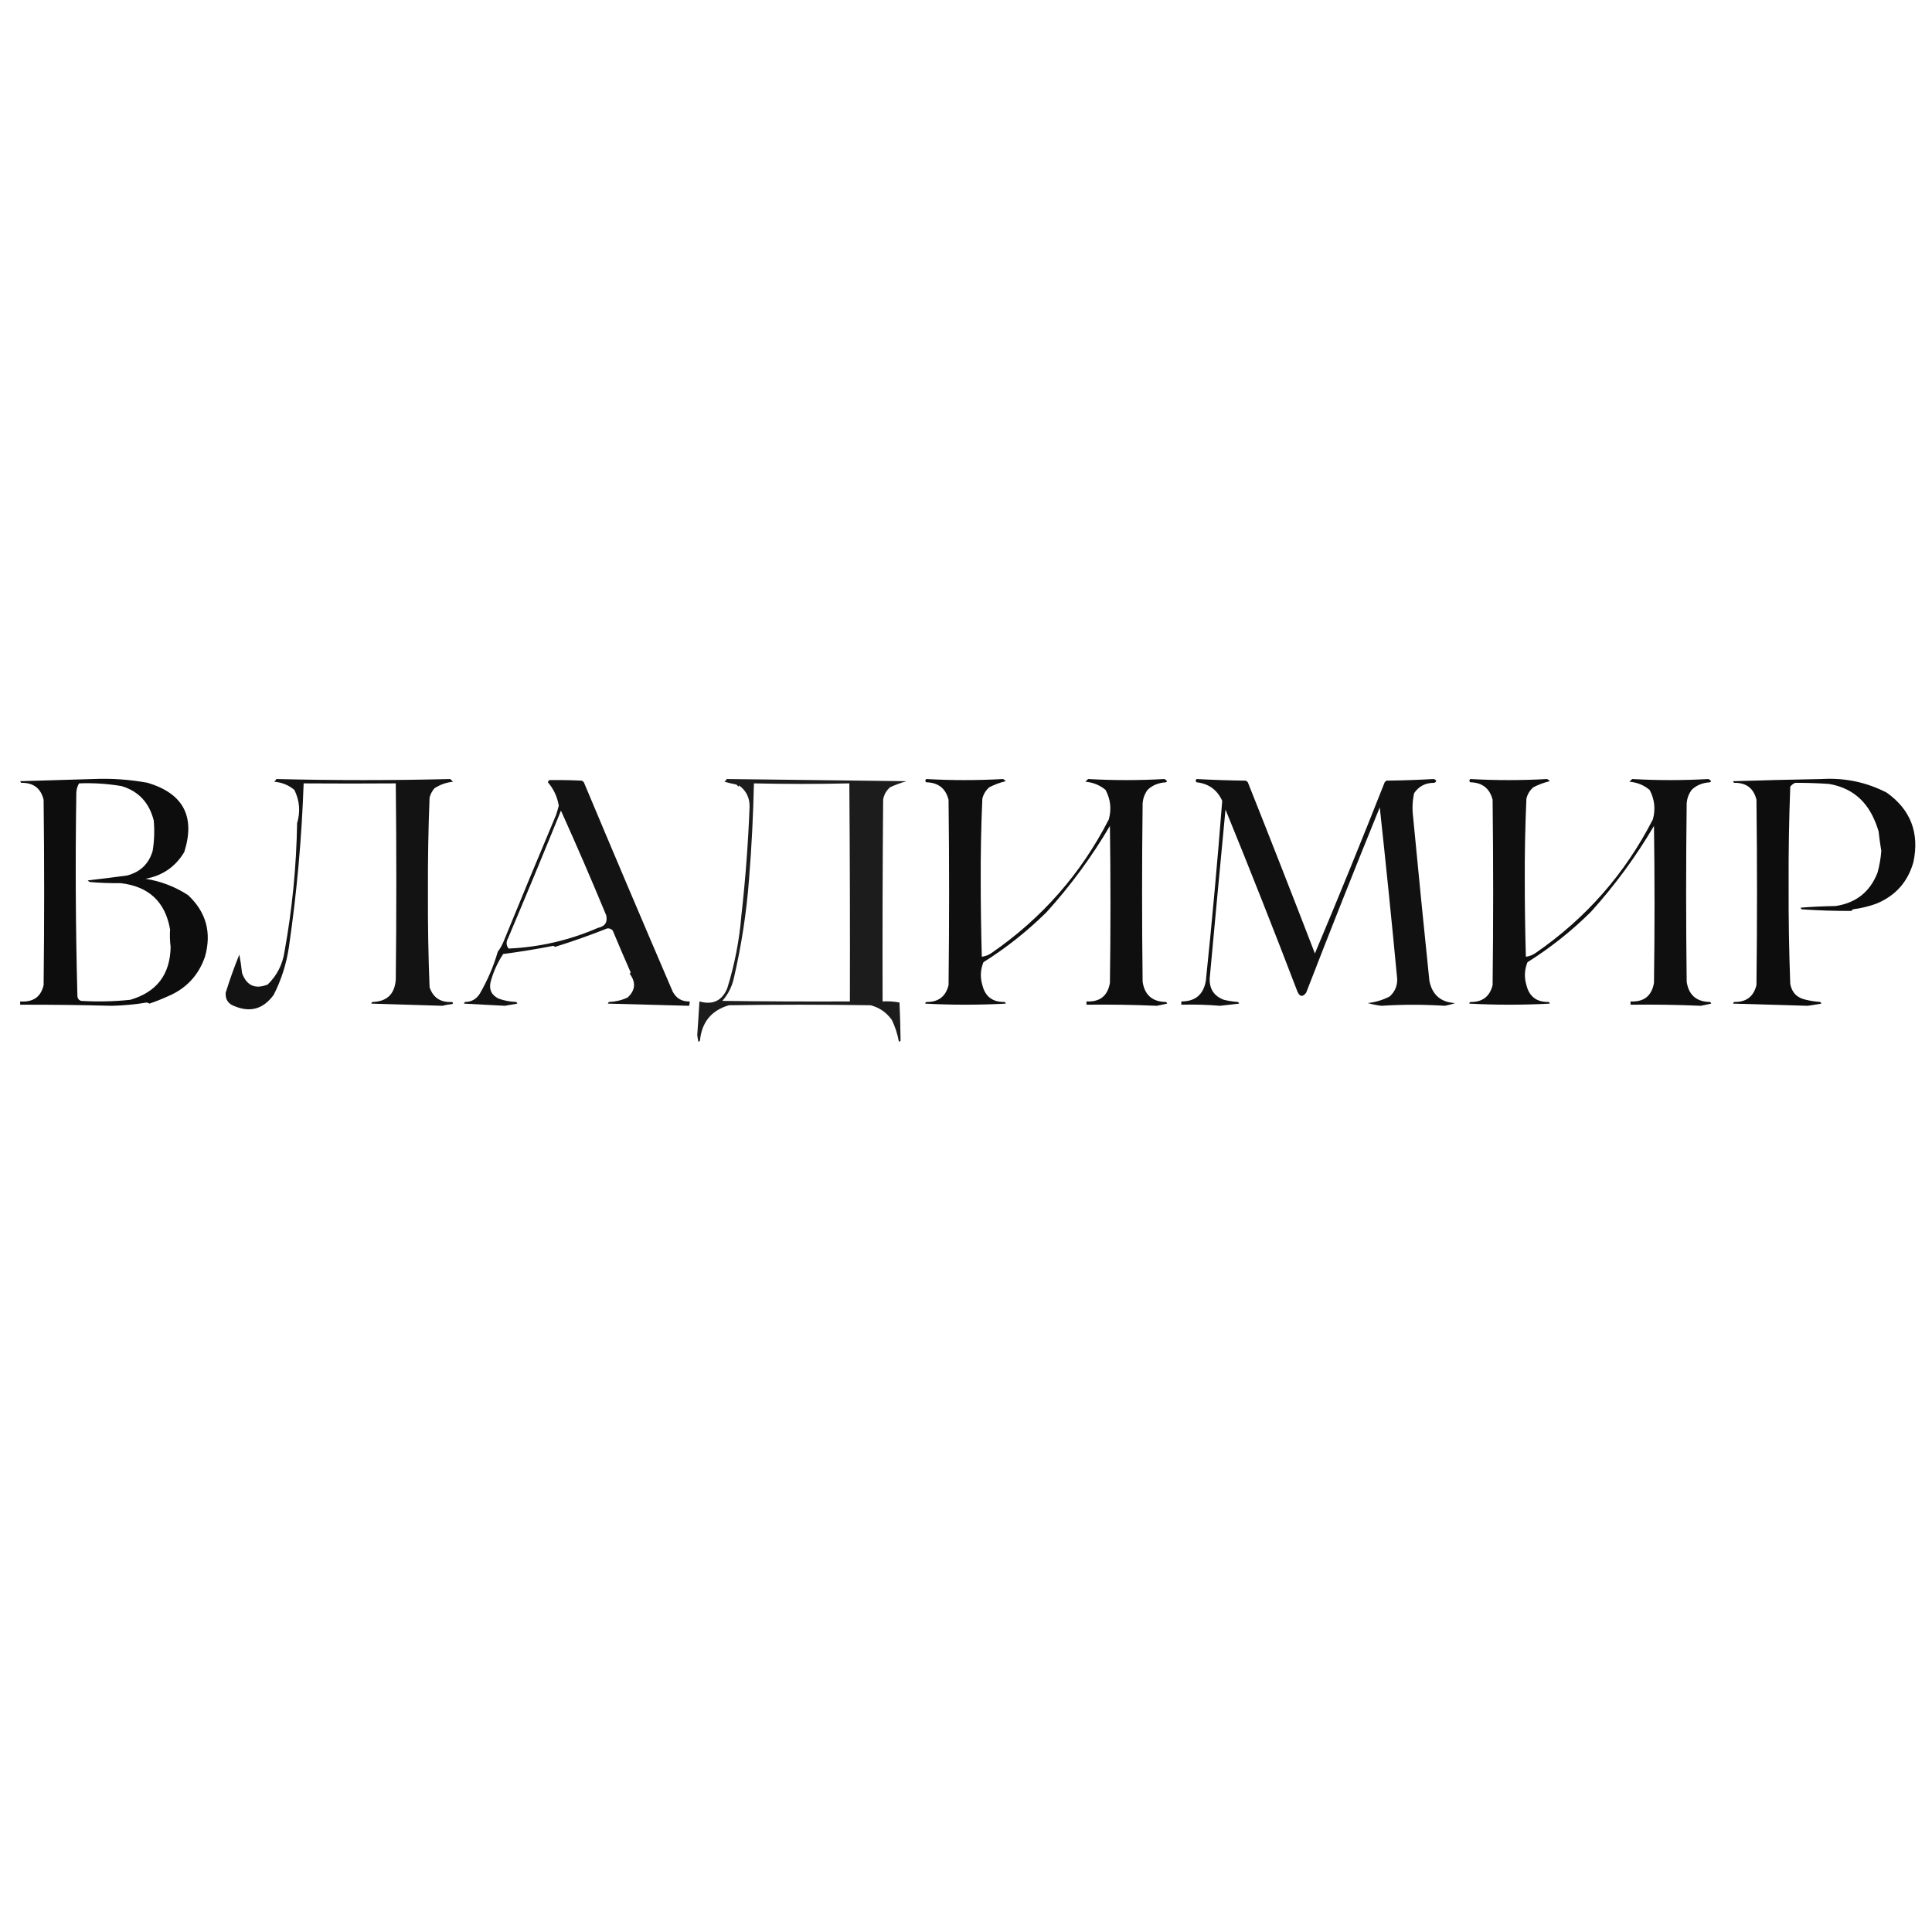 <?xml version="1.0" encoding="UTF-8"?> <svg xmlns="http://www.w3.org/2000/svg" xmlns:xlink="http://www.w3.org/1999/xlink" version="1.1" width="1772px" height="1772px" style="shape-rendering:geometricPrecision; text-rendering:geometricPrecision; image-rendering:optimizeQuality; fill-rule:evenodd; clip-rule:evenodd"><g><path style="opacity:0.947" fill="#000000" d="M 85.5,714.5 C 102.314,713.782 118.981,714.949 135.5,718C 168.161,727.822 179.328,748.989 169,781.5C 160.945,794.959 149.111,803.126 133.5,806C 147.615,808.258 160.615,813.258 172.5,821C 189.096,836.538 194.263,855.371 188,877.5C 182.014,894.821 170.514,906.988 153.5,914C 147.773,916.603 142.273,918.769 137,920.5C 136.275,919.941 135.442,919.608 134.5,919.5C 123.912,921.271 113.245,922.271 102.5,922.5C 74.299,921.762 46.299,921.428 18.5,921.5C 18.5,920.5 18.5,919.5 18.5,918.5C 30.375,919.375 37.541,914.375 40,903.5C 40.667,846.833 40.667,790.167 40,733.5C 37.402,722.932 30.569,717.765 19.5,718C 19.043,717.586 18.709,717.086 18.5,716.5C 40.996,715.833 63.33,715.167 85.5,714.5 Z M 72.5,718.5 C 85.606,717.966 98.606,718.8 111.5,721C 127.005,725.607 136.838,736.107 141,752.5C 141.853,761.886 141.519,771.219 140,780.5C 136.455,792.376 128.622,799.876 116.5,803C 104.504,804.636 92.504,806.136 80.5,807.5C 81.025,808.192 81.692,808.692 82.5,809C 92.253,809.8 101.587,810.133 110.5,810C 136.423,812.93 151.59,827.096 156,852.5C 155.657,857.929 155.823,863.262 156.5,868.5C 156.054,893.775 143.721,909.941 119.5,917C 104.541,918.563 89.541,918.896 74.5,918C 72.277,917.348 71.11,915.848 71,913.5C 69.36,851.527 69.026,789.527 70,727.5C 70.057,724.189 70.89,721.189 72.5,718.5 Z"></path></g><g><path style="opacity:0.922" fill="#000000" d="M 253.5,714.5 C 306.667,715.831 359.833,715.831 413,714.5C 413.833,715.333 414.667,716.167 415.5,717C 409.322,717.636 403.655,719.636 398.5,723C 396.348,725.469 394.848,728.302 394,731.5C 392.854,760.461 392.354,789.461 392.5,818.5C 392.354,847.539 392.854,876.539 394,905.5C 397.278,915.072 404.111,919.572 414.5,919C 415.833,919.667 415.833,920.333 414.5,921C 411.574,921.218 408.74,921.718 406,922.5C 384.232,921.838 362.398,921.172 340.5,920.5C 340.709,919.914 341.043,919.414 341.5,919C 354.86,918.64 362.026,911.807 363,898.5C 363.667,838.5 363.667,778.5 363,718.5C 334.903,718.694 306.736,718.694 278.5,718.5C 276.757,768.755 272.257,818.755 265,868.5C 262.739,883.949 258.072,898.616 251,912.5C 241.63,925.311 229.796,928.811 215.5,923C 209.376,920.905 206.543,916.738 207,910.5C 210.684,898.61 214.851,886.944 219.5,875.5C 220.588,881.125 221.421,886.792 222,892.5C 226.214,904.023 234.047,907.523 245.5,903C 254.062,894.704 259.229,884.537 261,872.5C 268.024,833.754 271.858,794.587 272.5,755C 275.669,744.529 274.836,734.363 270,724.5C 264.674,720.055 258.508,717.555 251.5,717C 252.381,716.292 253.047,715.458 253.5,714.5 Z"></path></g><g><path style="opacity:0.888" fill="#000000" d="M 666.5,714.5 C 721.433,715.163 776.433,715.829 831.5,716.5C 826.417,717.915 821.417,719.748 816.5,722C 812.908,725.016 810.742,728.849 810,733.5C 809.5,795.166 809.333,856.832 809.5,918.5C 814.762,918.195 819.928,918.529 825,919.5C 825.532,931.183 825.865,942.849 826,954.5C 825.586,954.957 825.086,955.291 824.5,955.5C 823.124,948.213 820.958,941.546 818,935.5C 813.129,928.626 806.629,924.126 798.5,922C 755.167,921.333 711.833,921.333 668.5,922C 652.422,926.76 643.588,937.593 642,954.5C 641.586,954.957 641.086,955.291 640.5,955.5C 640.167,953.5 639.833,951.5 639.5,949.5C 640.245,939.167 640.912,928.834 641.5,918.5C 653.727,921.927 662.227,917.927 667,906.5C 673.806,884.669 678.139,862.336 680,839.5C 683.724,806.423 686.224,773.257 687.5,740C 687.641,731.784 684.475,725.284 678,720.5C 677.667,720.833 677.333,721.167 677,721.5C 676.612,720.572 675.945,719.905 675,719.5C 671.461,718.827 667.961,717.994 664.5,717C 665.381,716.292 666.047,715.458 666.5,714.5 Z M 691.5,718.5 C 720.834,719.168 750.001,719.168 779,718.5C 779.5,785.166 779.667,851.833 779.5,918.5C 740.499,918.667 701.499,918.5 662.5,918C 667.706,912.09 671.206,905.257 673,897.5C 679.995,867.534 684.662,837.201 687,806.5C 689.35,777.208 690.85,747.874 691.5,718.5 Z"></path></g><g><path style="opacity:0.94" fill="#000000" d="M 849.5,714.5 C 873,715.829 896.5,715.829 920,714.5C 920.925,715.047 921.758,715.713 922.5,716.5C 917.562,717.596 912.562,719.429 907.5,722C 904.193,724.778 902.026,728.278 901,732.5C 899.878,757.642 899.378,782.809 899.5,808C 899.515,831.196 899.848,854.363 900.5,877.5C 903.745,877.12 906.745,875.953 909.5,874C 955.677,842.161 991.511,801.328 1017,751.5C 1019.58,742.081 1018.58,733.081 1014,724.5C 1008.67,720.055 1002.51,717.555 995.5,717C 996.333,716.167 997.167,715.333 998,714.5C 1021.33,715.833 1044.67,715.833 1068,714.5C 1068.92,715.047 1069.76,715.713 1070.5,716.5C 1070.17,716.833 1069.83,717.167 1069.5,717.5C 1062.54,717.902 1056.88,720.235 1052.5,724.5C 1049.92,728.067 1048.42,732.067 1048,736.5C 1047.33,791.167 1047.33,845.833 1048,900.5C 1049.87,912.693 1057.03,918.859 1069.5,919C 1069.96,919.414 1070.29,919.914 1070.5,920.5C 1067.3,921.204 1064.13,921.87 1061,922.5C 1039.75,921.567 1018.25,921.233 996.5,921.5C 996.5,920.5 996.5,919.5 996.5,918.5C 1008.74,919.141 1015.91,913.474 1018,901.5C 1018.67,853.5 1018.67,805.5 1018,757.5C 1001.37,785.8 982.037,812.133 960,836.5C 942.305,854 922.972,869.333 902,882.5C 899.217,889.321 898.884,896.321 901,903.5C 903.598,914.068 910.431,919.235 921.5,919C 921.957,919.414 922.291,919.914 922.5,920.5C 897.833,921.833 873.167,921.833 848.5,920.5C 848.709,919.914 849.043,919.414 849.5,919C 860.569,919.235 867.402,914.068 870,903.5C 870.667,846.833 870.667,790.167 870,733.5C 867.319,723.054 860.486,717.721 849.5,717.5C 848.438,716.575 848.438,715.575 849.5,714.5 Z"></path></g><g><path style="opacity:0.933" fill="#000000" d="M 1097.5,714.5 C 1112.43,715.317 1127.43,715.817 1142.5,716C 1143.31,716.308 1143.97,716.808 1144.5,717.5C 1165.29,769.715 1185.79,822.048 1206,874.5C 1227.91,822.442 1249.24,770.108 1270,717.5C 1270.5,717 1271,716.5 1271.5,716C 1286.07,715.825 1300.57,715.325 1315,714.5C 1317.82,715.584 1317.99,716.751 1315.5,718C 1307.55,717.89 1301.39,721.056 1297,727.5C 1295.49,734.433 1295.16,741.433 1296,748.5C 1300.8,798.854 1305.8,849.187 1311,899.5C 1313.55,912.388 1321.39,919.222 1334.5,920C 1331.44,921.116 1328.27,921.949 1325,922.5C 1305.85,921.238 1286.51,921.238 1267,922.5C 1262.73,921.965 1258.57,921.131 1254.5,920C 1261.47,919.255 1268.13,917.255 1274.5,914C 1279.28,909.775 1281.61,904.441 1281.5,898C 1276.53,845.453 1271.2,792.953 1265.5,740.5C 1242.52,796.934 1220.02,853.601 1198,910.5C 1194.85,914.68 1192.19,914.347 1190,909.5C 1168.48,853.213 1146.48,797.546 1124,742.5C 1119.08,794.158 1114.24,845.825 1109.5,897.5C 1109.23,907.137 1113.56,913.637 1122.5,917C 1126.77,918.03 1131.11,918.697 1135.5,919C 1135.96,919.414 1136.29,919.914 1136.5,920.5C 1130.61,921.186 1124.78,921.853 1119,922.5C 1107.25,921.512 1095.41,921.179 1083.5,921.5C 1083.5,920.5 1083.5,919.5 1083.5,918.5C 1096.32,918.521 1103.82,912.188 1106,899.5C 1111.74,844.336 1116.74,789.336 1121,734.5C 1116.39,724.388 1108.55,718.721 1097.5,717.5C 1096.44,716.575 1096.44,715.575 1097.5,714.5 Z"></path></g><g><path style="opacity:0.94" fill="#000000" d="M 1348.5,714.5 C 1372,715.829 1395.5,715.829 1419,714.5C 1419.92,715.047 1420.76,715.713 1421.5,716.5C 1416.56,717.596 1411.56,719.429 1406.5,722C 1403.19,724.778 1401.03,728.278 1400,732.5C 1398.88,757.642 1398.38,782.809 1398.5,808C 1398.52,831.196 1398.85,854.363 1399.5,877.5C 1402.74,877.12 1405.74,875.953 1408.5,874C 1454.68,842.161 1490.51,801.328 1516,751.5C 1518.58,742.081 1517.58,733.081 1513,724.5C 1507.67,720.055 1501.51,717.555 1494.5,717C 1495.33,716.167 1496.17,715.333 1497,714.5C 1520.33,715.833 1543.67,715.833 1567,714.5C 1567.92,715.047 1568.76,715.713 1569.5,716.5C 1569.17,716.833 1568.83,717.167 1568.5,717.5C 1561.54,717.902 1555.88,720.235 1551.5,724.5C 1548.92,728.067 1547.42,732.067 1547,736.5C 1546.33,791.167 1546.33,845.833 1547,900.5C 1548.87,912.693 1556.03,918.859 1568.5,919C 1568.96,919.414 1569.29,919.914 1569.5,920.5C 1566.3,921.204 1563.13,921.87 1560,922.5C 1538.75,921.567 1517.25,921.233 1495.5,921.5C 1495.5,920.5 1495.5,919.5 1495.5,918.5C 1507.74,919.141 1514.91,913.474 1517,901.5C 1517.67,853.5 1517.67,805.5 1517,757.5C 1500.37,785.8 1481.04,812.133 1459,836.5C 1441.3,854 1421.97,869.333 1401,882.5C 1398.22,889.321 1397.88,896.321 1400,903.5C 1402.6,914.068 1409.43,919.235 1420.5,919C 1420.96,919.414 1421.29,919.914 1421.5,920.5C 1396.83,921.833 1372.17,921.833 1347.5,920.5C 1347.71,919.914 1348.04,919.414 1348.5,919C 1359.57,919.235 1366.4,914.068 1369,903.5C 1369.67,846.833 1369.67,790.167 1369,733.5C 1366.32,723.054 1359.49,717.721 1348.5,717.5C 1347.44,716.575 1347.44,715.575 1348.5,714.5 Z"></path></g><g><path style="opacity:0.948" fill="#000000" d="M 1718.5,750.5 C 1710.44,732.791 1696.77,722.291 1677.5,719C 1667.16,718.299 1656.83,717.966 1646.5,718C 1644.71,718.785 1643.21,719.951 1642,721.5C 1640.86,751.471 1640.36,781.471 1640.5,811.5C 1640.37,841.859 1640.87,872.193 1642,902.5C 1643.54,910.538 1648.37,915.372 1656.5,917C 1660.77,918.03 1665.11,918.697 1669.5,919C 1669.96,919.414 1670.29,919.914 1670.5,920.5C 1666.29,921.195 1662.12,921.861 1658,922.5C 1635.23,921.838 1612.4,921.172 1589.5,920.5C 1589.71,919.914 1590.04,919.414 1590.5,919C 1601.57,919.235 1608.4,914.068 1611,903.5C 1611.67,846.833 1611.67,790.167 1611,733.5C 1608.4,722.932 1601.57,717.765 1590.5,718C 1590.04,717.586 1589.71,717.086 1589.5,716.5C 1616.66,715.664 1643.83,714.997 1671,714.5C 1692.06,713.257 1711.9,717.424 1730.5,727C 1752.39,742.647 1760.56,763.814 1755,790.5C 1749.86,808.979 1738.36,821.812 1720.5,829C 1713.68,831.43 1706.68,833.097 1699.5,834C 1699,834.5 1698.5,835 1698,835.5C 1682.91,835.556 1667.75,835.056 1652.5,834C 1652.04,833.586 1651.71,833.086 1651.5,832.5C 1662.15,831.668 1672.82,831.168 1683.5,831C 1702.27,828.221 1715.1,818.055 1722,800.5C 1723.82,793.951 1724.99,787.285 1725.5,780.5C 1724.52,774.658 1723.69,768.658 1723,762.5C 1721.77,758.285 1720.27,754.285 1718.5,750.5 Z"></path></g><g><path style="opacity:0.923" fill="#000000" d="M 503.5,715.5 C 513.506,715.334 523.506,715.5 533.5,716C 534.308,716.308 534.975,716.808 535.5,717.5C 562.391,781.616 589.558,845.616 617,909.5C 620.301,915.733 625.467,918.733 632.5,918.5C 632.657,919.873 632.49,921.207 632,922.5C 607.232,921.838 582.399,921.171 557.5,920.5C 557.709,919.914 558.043,919.414 558.5,919C 564.435,918.766 570.102,917.433 575.5,915C 582.822,908.399 583.489,901.066 577.5,893C 577.833,892.667 578.167,892.333 578.5,892C 572.871,879.24 567.371,866.407 562,853.5C 560.701,852.02 559.034,851.354 557,851.5C 541.177,857.774 525.177,863.44 509,868.5C 508.586,868.043 508.086,867.709 507.5,867.5C 492.219,870.492 476.886,872.992 461.5,875C 456.326,882.838 452.493,891.338 450,900.5C 448.332,907.665 450.832,912.832 457.5,916C 462.678,917.798 468.011,918.798 473.5,919C 473.957,919.414 474.291,919.914 474.5,920.5C 470.623,921.197 466.79,921.864 463,922.5C 450.562,921.842 438.062,921.176 425.5,920.5C 425.709,919.914 426.043,919.414 426.5,919C 432.358,918.937 436.858,916.437 440,911.5C 447.358,898.709 452.858,885.876 456.5,873C 459.002,869.666 461.002,865.999 462.5,862C 477.538,825.249 493.372,787.082 510,747.5C 510.911,744.689 511.744,741.856 512.5,739C 511.146,730.799 507.813,723.632 502.5,717.5C 502.863,716.817 503.196,716.15 503.5,715.5 Z M 514.5,743.5 C 528.787,775.159 542.621,807.159 556,839.5C 557.417,845.824 554.917,849.657 548.5,851C 522.294,862.386 494.96,868.719 466.5,870C 464.203,867.105 464.036,863.939 466,860.5C 482.466,821.597 498.632,782.597 514.5,743.5 Z"></path></g><g><path style="opacity:0.086" fill="#000000" d="M 1718.5,750.5 C 1717.83,751.167 1717.83,751.167 1718.5,750.5 Z"></path></g></svg> 